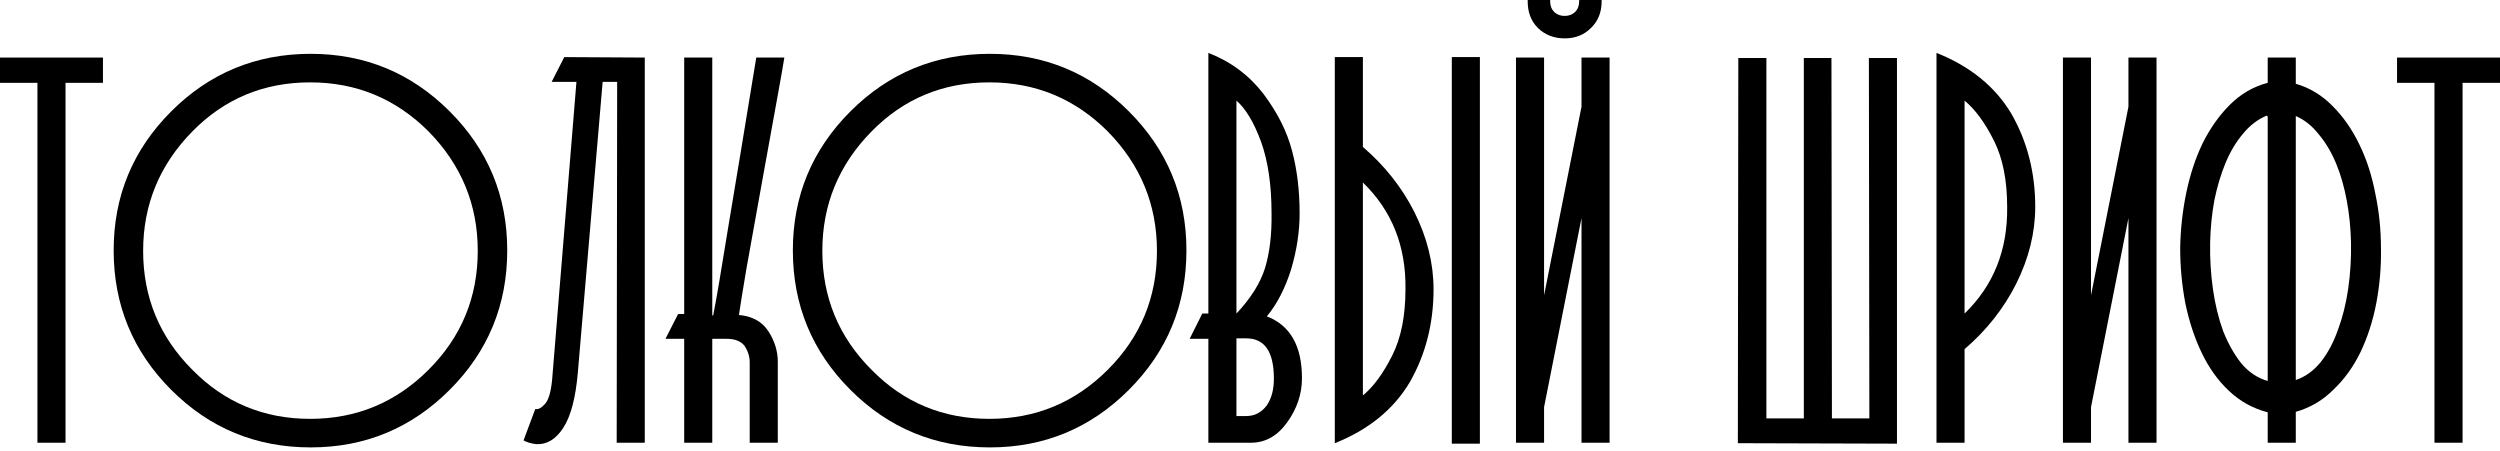 <svg width="682" height="123" viewBox="0 0 682 123" fill="none" xmlns="http://www.w3.org/2000/svg">
<path d="M17.874 22.597V120.775H10.213V22.597H0V15.703H28.087V22.597H17.874Z" fill="black"/>
<path d="M84.754 122.051C69.859 122.051 57.178 116.817 46.709 106.348C36.24 95.879 31.006 83.197 31.006 68.303C31.006 53.493 36.24 40.854 46.709 30.385C57.178 19.916 69.859 14.682 84.754 14.682C99.564 14.682 112.203 19.916 122.672 30.385C133.14 40.854 138.375 53.493 138.375 68.303C138.375 83.197 133.14 95.879 122.672 106.348C112.203 116.817 99.564 122.051 84.754 122.051ZM84.626 114.263C97.223 114.263 107.99 109.795 116.927 100.858C125.863 91.921 130.332 81.112 130.332 68.43C130.332 55.834 125.863 44.982 116.927 35.875C107.99 26.938 97.223 22.47 84.626 22.47C71.945 22.47 61.221 26.938 52.454 35.875C43.517 44.982 39.049 55.834 39.049 68.43C39.049 81.112 43.517 91.921 52.454 100.858C61.221 109.795 71.945 114.263 84.626 114.263Z" fill="black"/>
<path d="M146.273 121.158C144.826 120.987 143.677 120.647 142.826 120.136L146.018 111.582C146.784 111.753 147.635 111.327 148.571 110.306C149.592 109.284 150.273 107.071 150.614 103.667L157.252 22.342H150.486L153.933 15.576L175.892 15.703V120.775H168.232L168.36 22.342H164.402L157.635 101.624C157.04 108.518 155.72 113.54 153.678 116.689C151.635 119.838 149.167 121.328 146.273 121.158Z" fill="black"/>
<path d="M213.969 15.703C213.799 16.895 213.203 20.299 212.182 25.917C211.16 31.449 209.756 39.194 207.969 49.152C206.181 59.111 204.735 67.154 203.628 73.282C202.607 79.325 201.926 83.538 201.585 85.921C205.245 86.261 207.926 87.751 209.628 90.389C211.331 93.028 212.182 95.794 212.182 98.688V120.775H204.522V98.816C204.522 97.284 204.054 95.794 203.117 94.347C202.096 93.07 200.479 92.432 198.266 92.432H194.308V120.775H186.648V92.432H181.541L184.988 85.666H186.648V15.703H194.308V86.049H194.564C195.415 81.708 196.777 73.707 198.649 62.047C200.607 50.387 203.16 34.939 206.309 15.703H213.969Z" fill="black"/>
<path d="M270.038 122.051C255.144 122.051 242.462 116.817 231.993 106.348C221.524 95.879 216.29 83.197 216.29 68.303C216.29 53.493 221.524 40.854 231.993 30.385C242.462 19.916 255.144 14.682 270.038 14.682C284.848 14.682 297.487 19.916 307.956 30.385C318.425 40.854 323.659 53.493 323.659 68.303C323.659 83.197 318.425 95.879 307.956 106.348C297.487 116.817 284.848 122.051 270.038 122.051ZM269.911 114.263C282.507 114.263 293.274 109.795 302.211 100.858C311.148 91.921 315.616 81.112 315.616 68.43C315.616 55.834 311.148 44.982 302.211 35.875C293.274 26.938 282.507 22.47 269.911 22.47C257.229 22.47 246.505 26.938 237.738 35.875C228.801 44.982 224.333 55.834 224.333 68.43C224.333 81.112 228.801 91.921 237.738 100.858C246.505 109.795 257.229 114.263 269.911 114.263Z" fill="black"/>
<path d="M345.601 86.304C351.984 88.772 355.176 94.39 355.176 103.156C355.176 107.497 353.814 111.54 351.09 115.285C348.452 118.945 345.175 120.775 341.26 120.775H329.642V92.432H324.535L327.982 85.538H329.642V14.427C335.77 16.81 340.792 20.555 344.707 25.661C348.537 30.768 351.133 35.96 352.495 41.237C353.856 46.344 354.537 52.004 354.537 58.217C354.537 63.153 353.771 68.218 352.239 73.409C350.622 78.601 348.409 82.9 345.601 86.304ZM337.302 85.538C341.217 81.368 343.813 77.24 345.09 73.154C346.367 68.984 346.962 64.005 346.877 58.217C346.877 50.557 345.941 44.088 344.069 38.811C342.111 33.449 339.856 29.662 337.302 27.449V85.538ZM339.983 113.497C342.281 113.497 344.154 112.519 345.601 110.561C346.877 108.689 347.516 106.263 347.516 103.284C347.516 95.964 345.005 92.304 339.983 92.304H337.302V113.497H339.983Z" fill="black"/>
<path d="M371.795 15.576V40.088C377.753 45.195 382.434 51.11 385.839 57.834C389.328 64.813 391.073 71.835 391.073 78.899C391.073 88.262 388.903 96.73 384.562 104.305C380.136 111.71 373.327 117.242 364.135 120.902V15.576H371.795ZM371.795 107.88C374.689 105.497 377.37 101.837 379.838 96.9C382.221 92.134 383.413 86.134 383.413 78.899C383.583 67.154 379.711 57.451 371.795 49.791V107.88ZM403.712 121.03H396.052V15.576H403.712V121.03Z" fill="black"/>
<path d="M431.435 15.703H439.095V120.775H431.435V59.494L421.222 111.072V120.775H413.562V15.703H421.222V80.559L431.435 29.108V15.703ZM426.839 4.341C427.946 4.341 428.882 4 429.648 3.319C430.414 2.553 430.797 1.575 430.797 0.383V0H436.925V0.383C436.925 3.362 435.946 5.788 433.989 7.66C432.116 9.533 429.733 10.469 426.839 10.469C423.945 10.469 421.52 9.533 419.562 7.66C417.69 5.788 416.753 3.362 416.753 0.383V0H422.882V0.383C422.882 1.575 423.264 2.553 424.031 3.319C424.797 4 425.733 4.341 426.839 4.341Z" fill="black"/>
<path d="M474.085 120.902L474.213 15.831H481.873V114.136H492.086V15.831H499.619L499.747 114.136H509.96L509.832 15.831H517.493V121.03L474.085 120.902Z" fill="black"/>
<path d="M528.274 120.775V14.427C537.466 18.086 544.275 23.619 548.701 31.023C553.042 38.599 555.212 47.067 555.212 56.43C555.212 63.494 553.467 70.516 549.978 77.495C546.573 84.219 541.892 90.134 535.934 95.241V120.775H528.274ZM535.934 85.538C543.85 77.878 547.722 68.175 547.552 56.43C547.552 49.195 546.36 43.195 543.977 38.428C541.509 33.492 538.828 29.832 535.934 27.449V85.538Z" fill="black"/>
<path d="M580.641 15.703H588.301V120.775H580.641V59.494L570.427 111.072V120.775H562.767V15.703H570.427V80.559L580.641 29.108V15.703Z" fill="black"/>
<path d="M626.29 120.775H618.63V112.476C614.63 111.455 611.098 109.497 608.033 106.603C605.055 103.795 602.586 100.348 600.629 96.262C598.671 92.177 597.182 87.666 596.16 82.729C595.224 77.793 594.756 72.771 594.756 67.664C594.841 62.558 595.394 57.536 596.416 52.599C597.437 47.663 598.926 43.152 600.884 39.067C602.927 34.981 605.395 31.492 608.289 28.598C611.268 25.619 614.715 23.619 618.63 22.597V15.703H626.29V22.853C630.12 23.959 633.482 26.002 636.376 28.981C639.27 31.875 641.695 35.364 643.653 39.45C645.611 43.45 647.058 47.918 647.994 52.855C649.015 57.706 649.526 62.685 649.526 67.792C649.611 72.814 649.185 77.793 648.249 82.729C647.313 87.581 645.866 92.049 643.908 96.135C641.951 100.135 639.483 103.539 636.504 106.348C633.61 109.242 630.205 111.242 626.29 112.348V120.775ZM602.927 66.132C602.842 70.473 603.097 74.729 603.693 78.899C604.289 83.07 605.225 86.9 606.501 90.389C607.863 93.794 609.523 96.73 611.481 99.199C613.523 101.582 615.906 103.156 618.63 103.922V31.79L618.375 31.534C615.906 32.556 613.736 34.215 611.864 36.513C609.991 38.726 608.416 41.365 607.14 44.429C605.863 47.493 604.842 50.897 604.076 54.642C603.395 58.387 603.012 62.217 602.927 66.132ZM641.355 66.132C641.27 62.217 640.887 58.43 640.206 54.77C639.525 51.025 638.546 47.62 637.27 44.556C635.993 41.492 634.418 38.854 632.546 36.641C630.759 34.343 628.673 32.683 626.29 31.662V103.667C628.843 102.816 631.099 101.199 633.057 98.816C635.014 96.347 636.589 93.411 637.78 90.006C639.057 86.602 639.993 82.857 640.589 78.772C641.185 74.601 641.44 70.388 641.355 66.132Z" fill="black"/>
<path d="M671.787 22.597V120.775H664.126V22.597H653.913V15.703H682V22.597H671.787Z" fill="black"/>
</svg>

